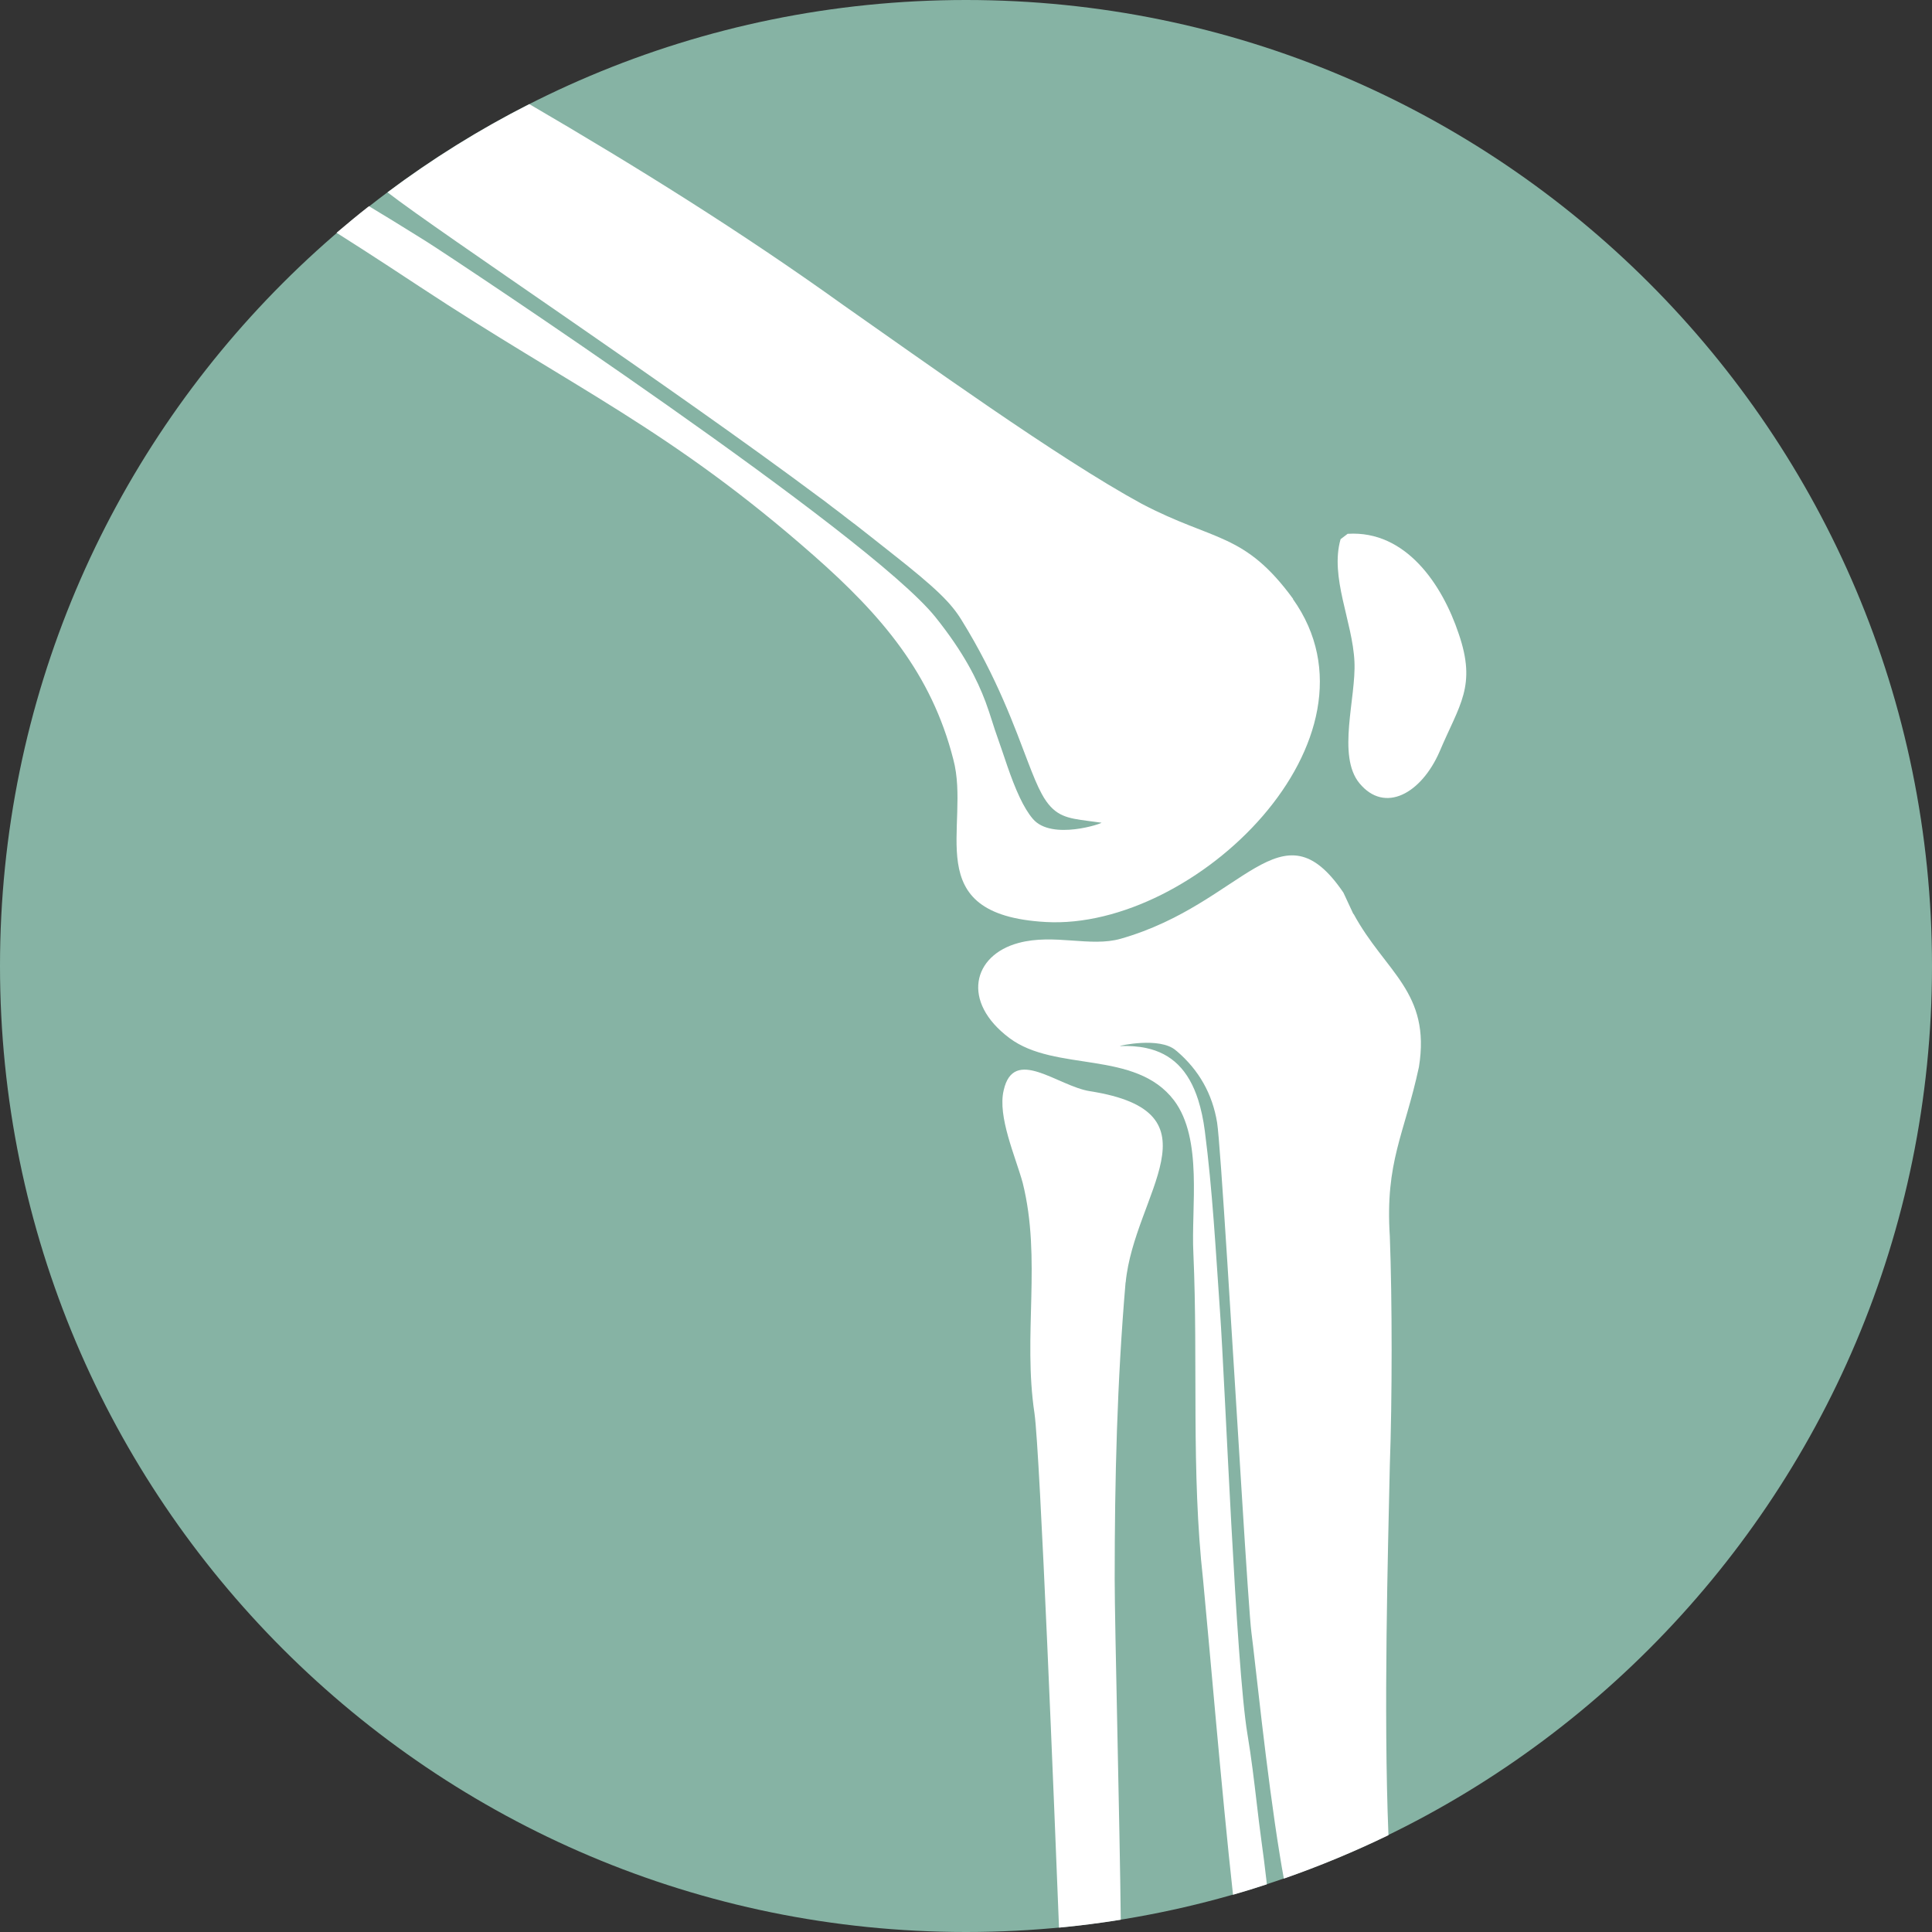<?xml version="1.0" encoding="UTF-8"?><svg id="Ebene_1" xmlns="http://www.w3.org/2000/svg" viewBox="0 0 168.66 168.66"><rect x="0" y="0" width="168.66" height="168.66" fill="#333333" stroke="none"/><defs><style>.cls-1{fill:#fff;}.cls-2{fill:#86b3a4;}</style></defs><path class="cls-2" d="m168.66,84.33c0,46.57-37.76,84.33-84.33,84.33S0,130.91,0,84.33,37.76,0,84.33,0s84.33,37.76,84.33,84.33h0Z"/><path class="cls-1" d="m98.27,111.95c.74-7.71,8.54-14.87-3.12-16.69-2.81-.44-6.66-3.96-7.53-.08-.55,2.3,1.03,5.78,1.66,8.08,1.66,6.66,0,13.31,1.03,20.13.49,3.44,1.75,35,2.14,44.89,1.81-.17,3.61-.4,5.39-.69-.08-8.11-.53-25.72-.53-29.75,0-8.77.21-17.22.95-25.89h0Z"/><path class="cls-1" d="m118.14,79.78l-.86-1.85c-5.45-8.03-8.62.93-19.44,4.02-2.65.76-5.82-.47-8.93.37-3.99,1.07-5.02,5.13-.79,8.3,4.02,3.01,10.99,1,14.37,5.44,2.54,3.38,1.48,9.35,1.69,13.36.42,9.51-.21,19.02.85,28.53.49,5.02,1.62,18.5,2.61,27.46.99-.28,1.98-.59,2.95-.91-.01-.11-.02-.22-.03-.32-.13-1.19-.29-2.37-.45-3.55-.14-1.04-.27-2.09-.39-3.14-.24-2.04-.48-4.07-.82-6.1-1.01-6.03-1.95-30.6-2.39-36.8-.38-5.42-.66-10.69-1.33-15.85-.13-1.02-.33-1.92-.58-2.72-.83-2.6-2.32-4.06-4.55-4.53-.7-.15-1.46-.2-2.3-.17,0,0,0,0,0,0-.04-.03,3.47-.82,4.88.36.03.03.06.06.1.08,1.94,1.66,3.11,3.74,3.52,6.23.3,1.85,1.36,19.75,2.15,32.34.39,6.28.72,11.23.85,12.21.3,2.22,1.31,12.3,2.48,19.44.11.7.23,1.38.35,2.02,3.13-1.09,6.18-2.36,9.13-3.79-.44-10.76-.04-24.84.12-32.3.21-5.71.21-14.48,0-19.97-.42-6.55,1.27-8.88,2.54-14.79,1.06-6.55-2.95-8.29-5.7-13.36h0Z"/><path class="cls-1" d="m117.66,46.59l-.63.48c-.95,3.33,1.05,7.19,1.21,10.68.16,3.17-1.55,8.22.44,10.63,2.22,2.68,5.4.88,6.99-2.76,1.74-4.12,3.25-5.71,1.67-10.3-1.43-4.28-4.6-9.03-9.67-8.72h0Z"/><path class="cls-1" d="m112.9,52.3c-4.28-5.86-6.89-4.99-13.23-8.32-7.29-3.96-19.26-12.6-26.07-17.36-8.83-6.34-18.01-12.06-27.39-17.53-4.36,2.21-8.5,4.79-12.38,7.7,4.68,3.62,24.46,16.73,37.81,26.7.02.01.04.03.06.04.12.09.24.18.36.27.04.03.09.06.13.1.1.08.2.15.3.23.06.05.12.09.18.14.08.06.16.12.24.18.08.06.16.12.24.18.06.04.11.09.17.13.1.08.2.15.3.23.03.03.07.05.1.08.12.09.24.18.36.28.02.02.04.03.07.05.13.1.26.2.39.3,0,0,0,0,.01,0,.6.46,2.78,2.19,3.34,2.63,3.9,3.07,5.13,4.31,6.04,5.78,3.13,5.05,4.68,9.46,5.83,12.46.43,1.12.8,2.04,1.18,2.73.07.12.14.24.2.35,1.01,1.62,2.05,1.78,3.88,2.02.35.05.72.09,1.13.15.19.03-4.33,1.6-5.98-.33-.42-.49-.8-1.14-1.14-1.86-.81-1.7-1.42-3.8-1.94-5.23-.33-.89-.6-1.91-1.06-3.15-.71-1.88-1.87-4.26-4.37-7.38-5.82-7.26-41.8-31.12-44.38-32.75-.31-.2-.62-.39-.93-.58-1.37-.86-2.75-1.7-4.14-2.54-.96.75-1.9,1.53-2.83,2.32,3.12,1.97,6.49,4.2,7.25,4.7,13.47,8.88,21.87,12.44,34.39,23.46,5.98,5.26,10.3,10.35,12.2,17.8,1.58,5.86-3.17,13.58,8.08,14.21,13.04.73,30.27-16.01,21.56-28.21h0Z"/></svg>